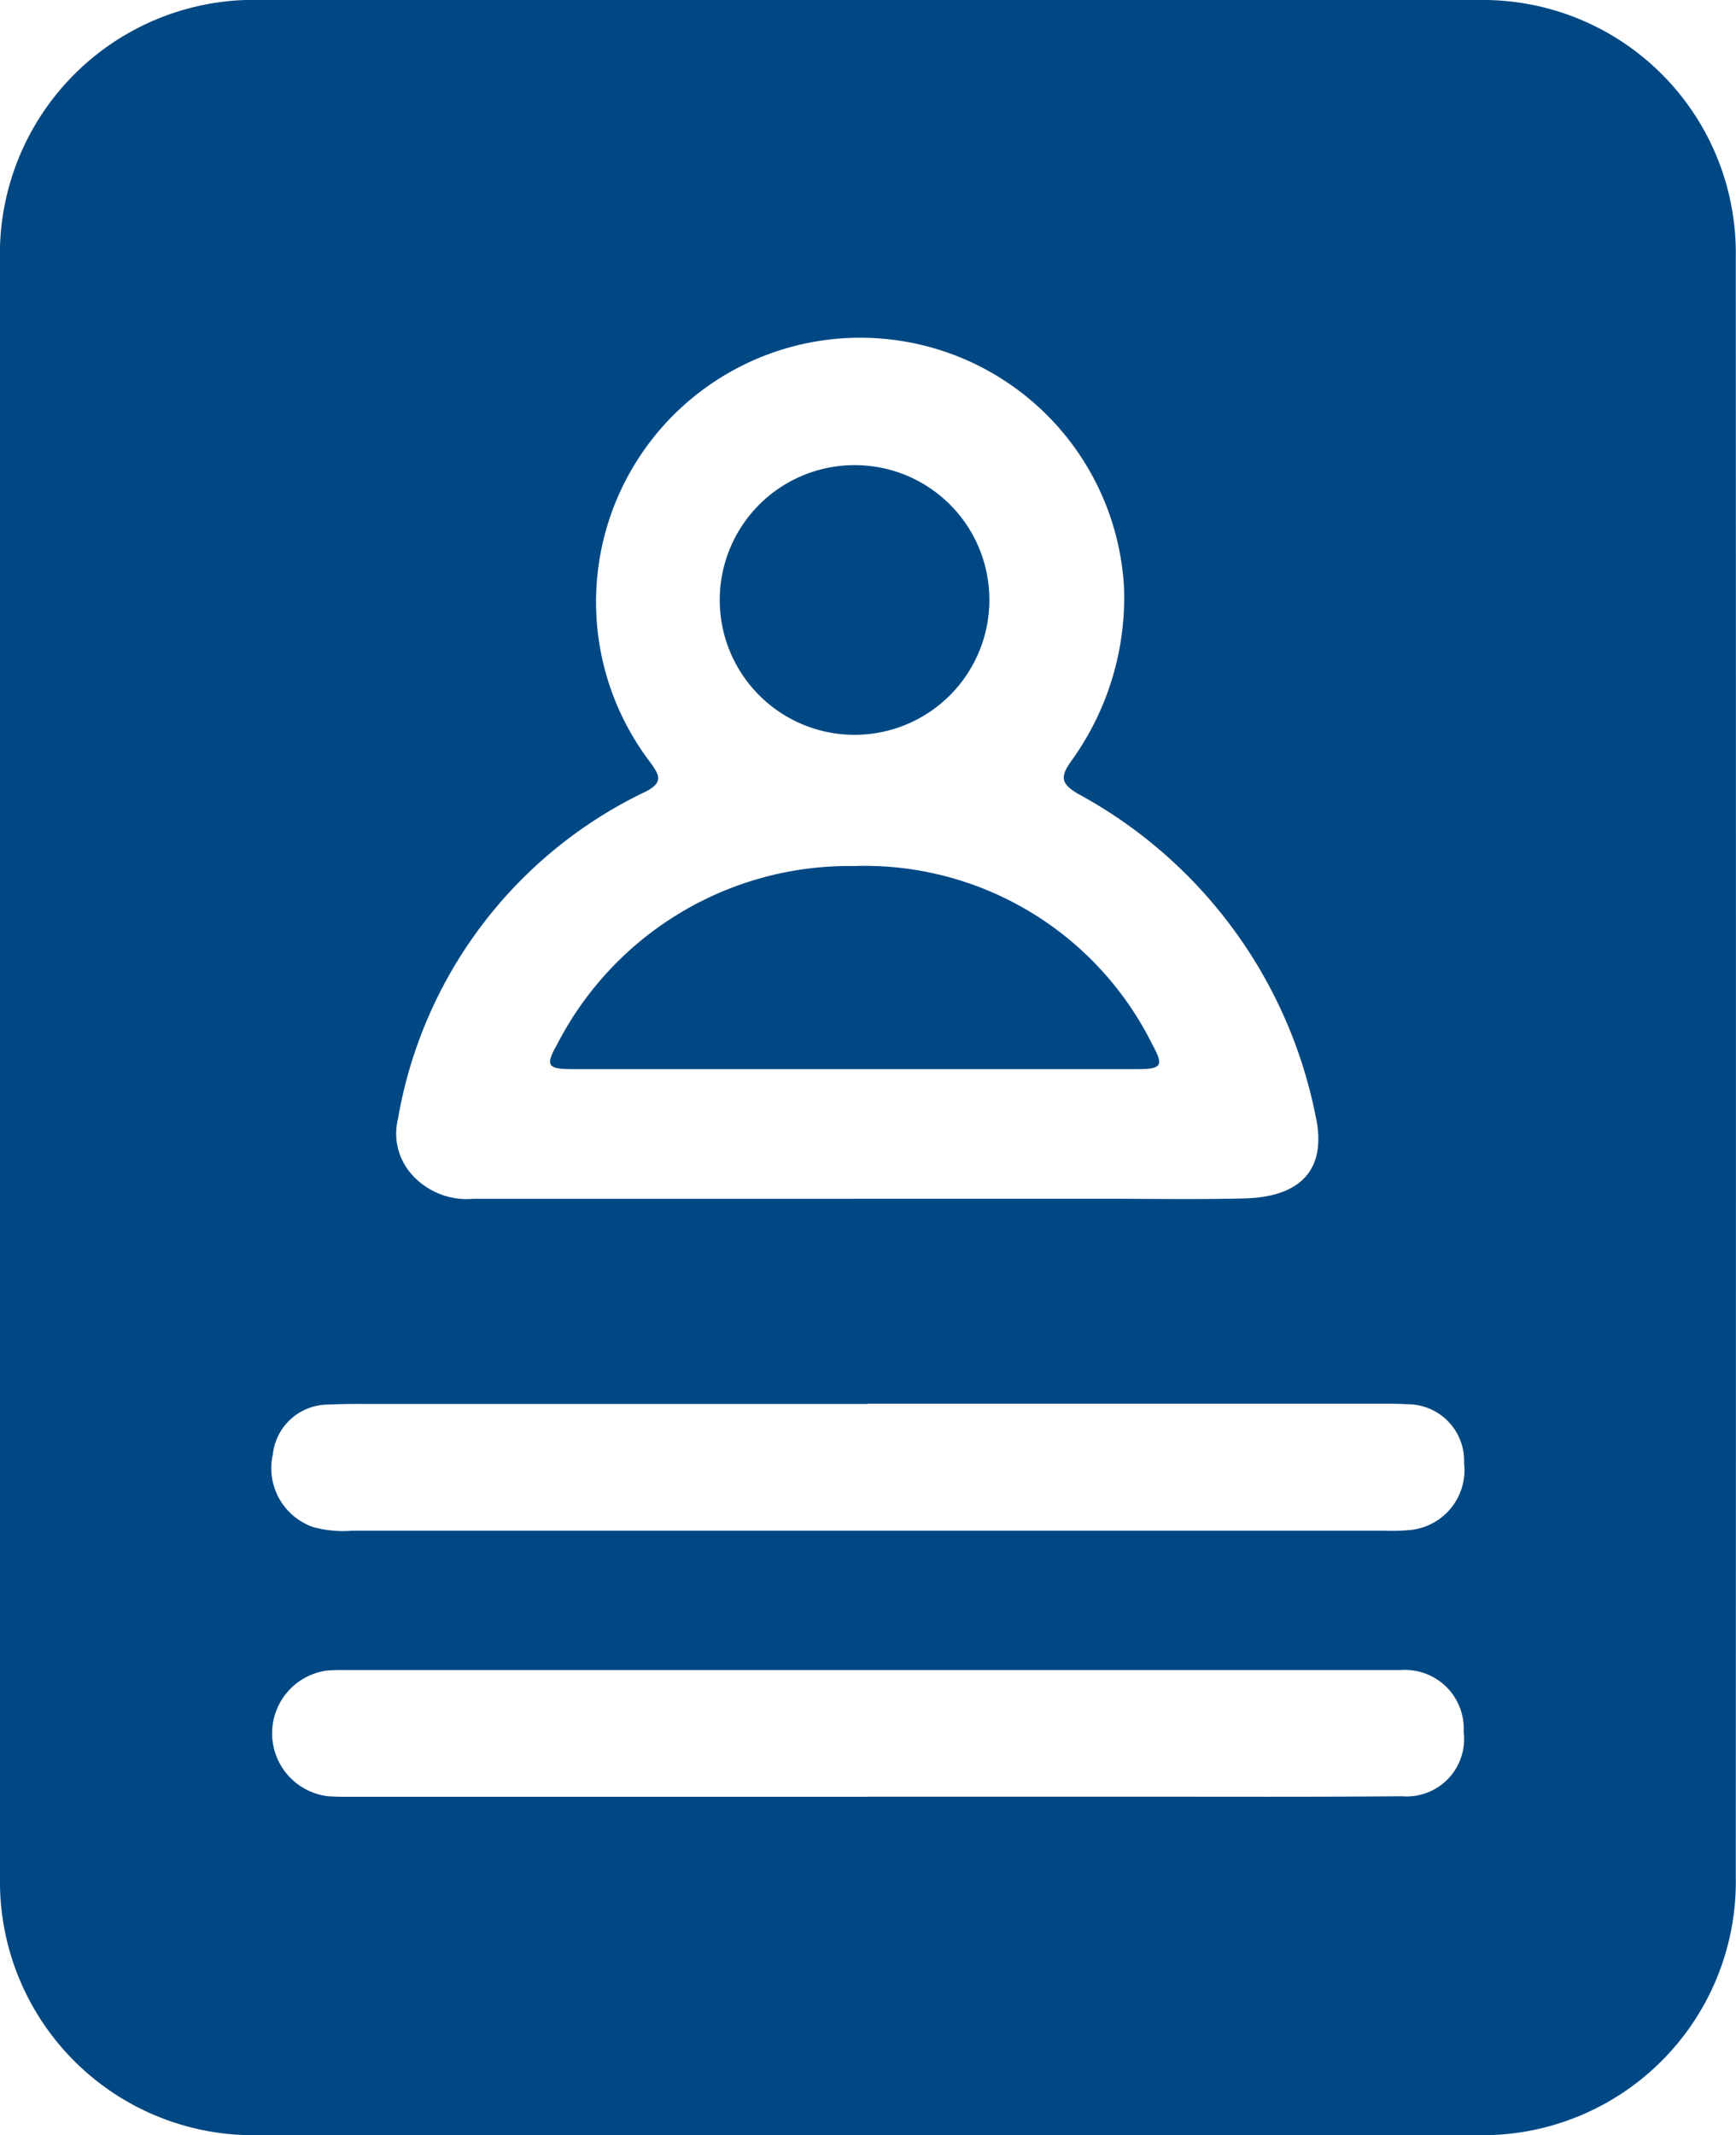 <svg id="Group_64" data-name="Group 64" xmlns="http://www.w3.org/2000/svg" xmlns:xlink="http://www.w3.org/1999/xlink" width="32.528" height="40" viewBox="0 0 32.528 40">
  <defs>
    <clipPath id="clip-path">
      <rect id="Rectangle_104" data-name="Rectangle 104" width="32.528" height="40" fill="#004884"/>
    </clipPath>
  </defs>
  <g id="Group_63" data-name="Group 63" clip-path="url(#clip-path)">
    <path id="Path_253" data-name="Path 253" d="M0,20.008Q0,12.449,0,4.889A4.762,4.762,0,0,1,4.073.047,4.3,4.3,0,0,1,4.815,0q11.45,0,22.9,0a4.74,4.74,0,0,1,4.809,4.806q.006,15.181,0,30.362A4.749,4.749,0,0,1,27.692,40Q16.263,40,4.834,40A4.75,4.75,0,0,1,0,35.168q-.012-7.58,0-15.161m15.989,2.45h4.678c.883,0,1.767.016,2.649-.006,1.084-.028,1.548-.565,1.336-1.539a8.817,8.817,0,0,0-4.446-6.037c-.344-.2-.336-.33-.132-.62a5.223,5.223,0,0,0,.986-3.265,4.95,4.95,0,1,0-8.879,3.287c.17.237.264.378-.09.556a8.361,8.361,0,0,0-4.636,6.138,1.146,1.146,0,0,0,.265,1.036,1.38,1.38,0,0,0,1.149.451q3.56,0,7.12,0m.255,11.2h5.094c1.643,0,3.286.007,4.928-.008a1.076,1.076,0,0,0,1.159-1.209,1.1,1.1,0,0,0-1.184-1.154c-.11,0-.221,0-.331,0H6.613c-.166,0-.332-.005-.5.01a1.187,1.187,0,0,0,.024,2.352c.192.015.386.011.579.011h9.525m.018-7.358H7.113c-.317,0-.635-.005-.952.011a1.045,1.045,0,0,0-1.048.929,1.169,1.169,0,0,0,.746,1.363,2.107,2.107,0,0,0,.737.071H25.933a3.921,3.921,0,0,0,.5-.014,1.129,1.129,0,0,0,1-1.255,1.059,1.059,0,0,0-1.059-1.1c-.193-.012-.386-.01-.579-.01H16.264" transform="translate(0 0)" fill="#004884"/>
    <path id="Path_254" data-name="Path 254" d="M67.786,101.515q-2.647,0-5.295,0c-.462,0-.508-.069-.284-.459a6.153,6.153,0,0,1,5.564-3.346,6.017,6.017,0,0,1,5.59,3.343c.22.4.178.461-.281.462q-2.647,0-5.295,0" transform="translate(-51.77 -81.486)" fill="#004884"/>
    <path id="Path_255" data-name="Path 255" d="M86.274,55.029a2.526,2.526,0,1,1-2.508-2.544,2.521,2.521,0,0,1,2.508,2.544" transform="translate(-67.736 -43.771)" fill="#004884"/>
  </g>
</svg>
